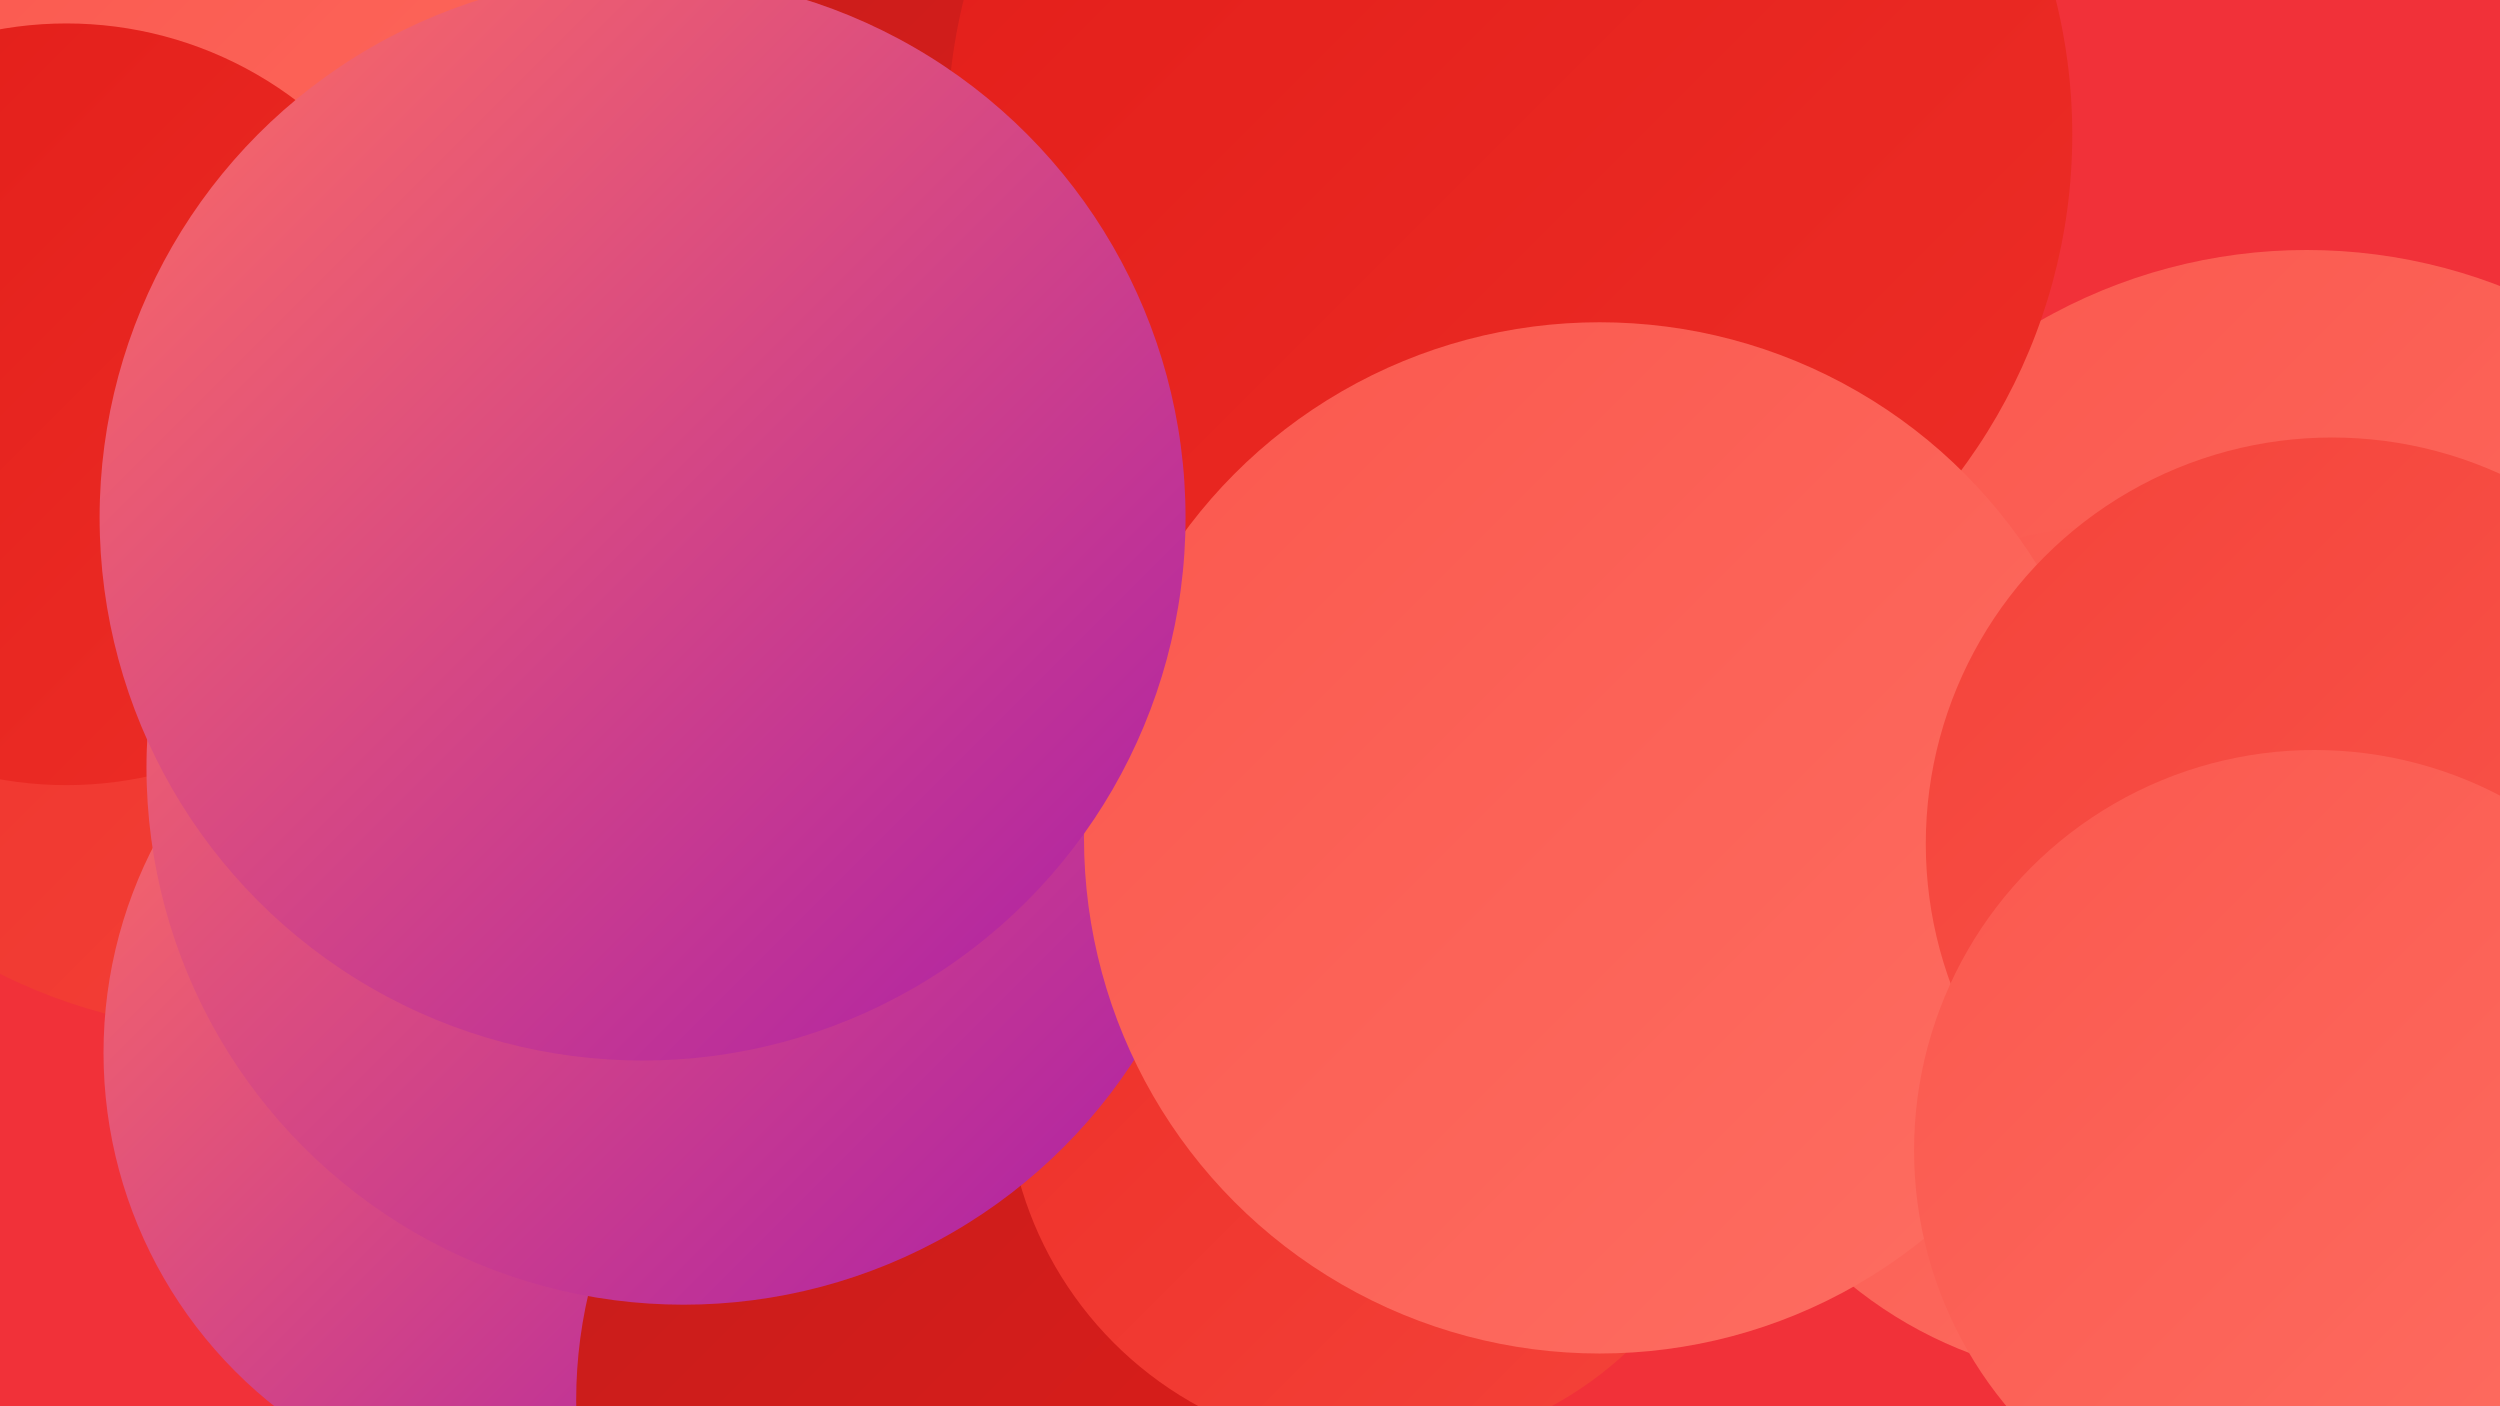 <?xml version="1.0" encoding="UTF-8"?><svg width="1280" height="720" xmlns="http://www.w3.org/2000/svg"><defs><linearGradient id="grad0" x1="0%" y1="0%" x2="100%" y2="100%"><stop offset="0%" style="stop-color:#aa1ea9;stop-opacity:1" /><stop offset="100%" style="stop-color:#c51d1c;stop-opacity:1" /></linearGradient><linearGradient id="grad1" x1="0%" y1="0%" x2="100%" y2="100%"><stop offset="0%" style="stop-color:#c51d1c;stop-opacity:1" /><stop offset="100%" style="stop-color:#e21d19;stop-opacity:1" /></linearGradient><linearGradient id="grad2" x1="0%" y1="0%" x2="100%" y2="100%"><stop offset="0%" style="stop-color:#e21d19;stop-opacity:1" /><stop offset="100%" style="stop-color:#ed2e27;stop-opacity:1" /></linearGradient><linearGradient id="grad3" x1="0%" y1="0%" x2="100%" y2="100%"><stop offset="0%" style="stop-color:#ed2e27;stop-opacity:1" /><stop offset="100%" style="stop-color:#f4433a;stop-opacity:1" /></linearGradient><linearGradient id="grad4" x1="0%" y1="0%" x2="100%" y2="100%"><stop offset="0%" style="stop-color:#f4433a;stop-opacity:1" /><stop offset="100%" style="stop-color:#fa584e;stop-opacity:1" /></linearGradient><linearGradient id="grad5" x1="0%" y1="0%" x2="100%" y2="100%"><stop offset="0%" style="stop-color:#fa584e;stop-opacity:1" /><stop offset="100%" style="stop-color:#fe6e62;stop-opacity:1" /></linearGradient><linearGradient id="grad6" x1="0%" y1="0%" x2="100%" y2="100%"><stop offset="0%" style="stop-color:#fe6e62;stop-opacity:1" /><stop offset="100%" style="stop-color:#aa1ea9;stop-opacity:1" /></linearGradient></defs><rect width="1280" height="720" fill="#f13139" /><circle cx="124" cy="252" r="276" fill="url(#grad3)" /><circle cx="122" cy="151" r="215" fill="url(#grad5)" /><circle cx="846" cy="467" r="202" fill="url(#grad2)" /><circle cx="1011" cy="433" r="198" fill="url(#grad6)" /><circle cx="609" cy="190" r="195" fill="url(#grad4)" /><circle cx="1181" cy="403" r="275" fill="url(#grad5)" /><circle cx="284" cy="539" r="231" fill="url(#grad6)" /><circle cx="535" cy="717" r="240" fill="url(#grad1)" /><circle cx="572" cy="31" r="223" fill="url(#grad1)" /><circle cx="754" cy="383" r="261" fill="url(#grad1)" /><circle cx="34" cy="207" r="195" fill="url(#grad2)" /><circle cx="773" cy="69" r="288" fill="url(#grad2)" /><circle cx="389" cy="361" r="193" fill="url(#grad5)" /><circle cx="1086" cy="488" r="219" fill="url(#grad5)" /><circle cx="704" cy="554" r="189" fill="url(#grad3)" /><circle cx="350" cy="393" r="275" fill="url(#grad6)" /><circle cx="819" cy="429" r="264" fill="url(#grad5)" /><circle cx="1194" cy="432" r="208" fill="url(#grad4)" /><circle cx="329" cy="265" r="278" fill="url(#grad6)" /><circle cx="1185" cy="589" r="205" fill="url(#grad5)" /></svg>
